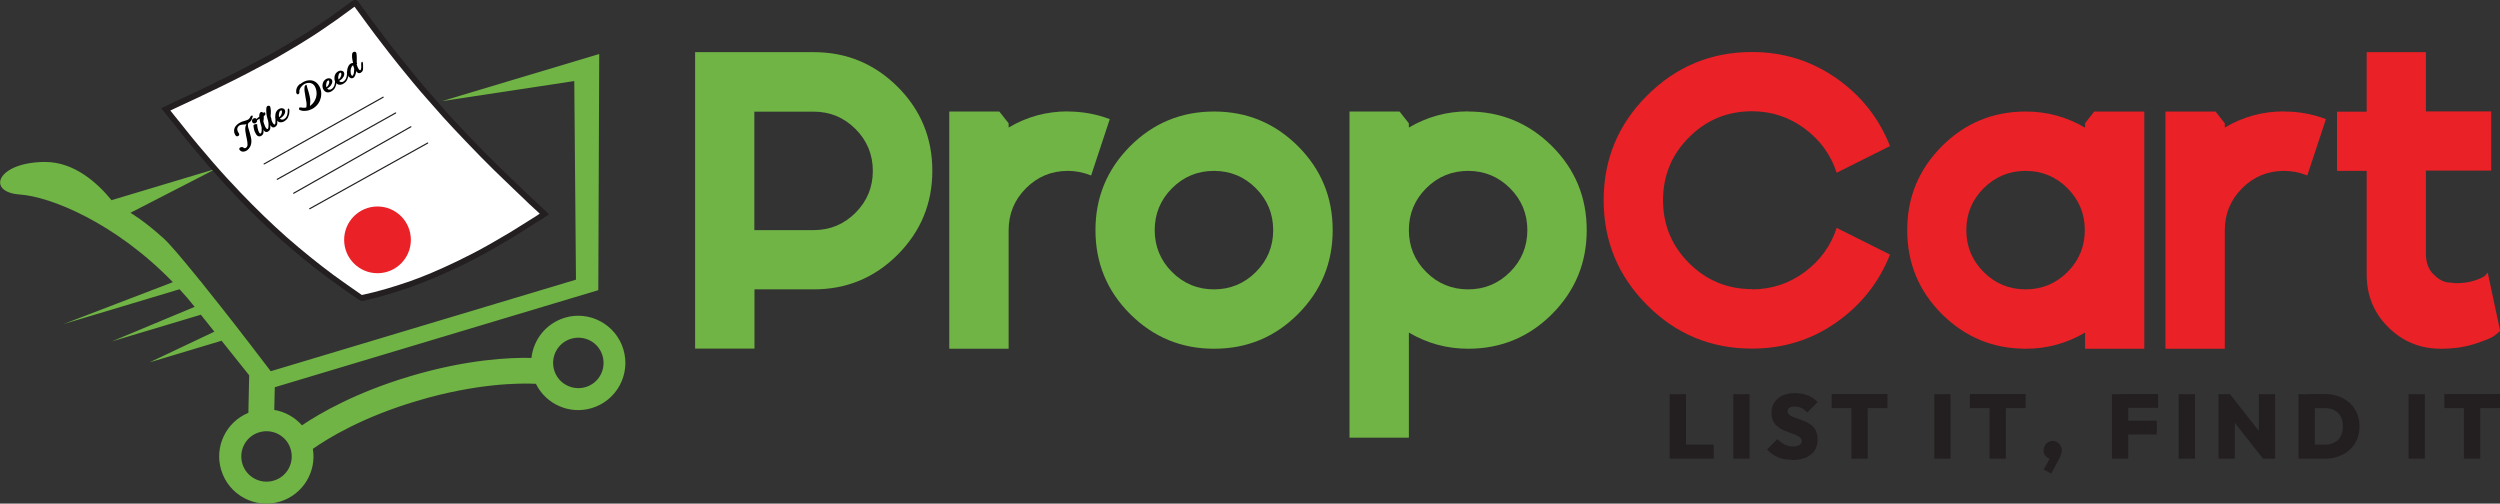 <?xml version="1.0" encoding="UTF-8"?>
<svg id="Layer_2" xmlns="http://www.w3.org/2000/svg" viewBox="0 0 190.33 38.34">
  <rect x="0" y="0" width="190.33" height="38.34" fill="#333333" stroke="none"/>
  <defs>
    <style>
      .cls-1, .cls-2 {
        fill: #231f20;
      }

      .cls-3 {
        fill: #fff;
      }

      .cls-2 {
        stroke: #231f20;
        stroke-linecap: round;
        stroke-miterlimit: 10;
        stroke-width: .09px;
      }

      .cls-4 {
        fill: #ea2126;
      }

      .cls-5 {
        fill: #6fb444;
      }

      .cls-6 {
        fill: #010101;
      }
    </style>
  </defs>
  <g id="Layer_1-2" data-name="Layer_1">
    <g>
      <path class="cls-1" d="M127.12,34.92v-4.91h1.24v4.91h-1.24ZM128.11,34.92v-1.07h2.36v1.07h-2.36Z"/>
      <path class="cls-1" d="M131.96,34.92v-4.91h1.24v4.91h-1.24Z"/>
      <path class="cls-1" d="M136.42,35c-.41,0-.77-.06-1.07-.19-.3-.13-.57-.32-.82-.59l.79-.79c.17.18.35.31.54.41s.41.15.66.15c.21,0,.37-.04.48-.11.11-.07.17-.17.17-.29s-.04-.22-.13-.29-.2-.14-.33-.19c-.13-.06-.28-.11-.45-.17-.17-.06-.33-.12-.49-.19-.16-.07-.31-.17-.45-.28-.14-.11-.25-.25-.33-.42-.08-.16-.12-.37-.12-.62,0-.31.07-.58.22-.8.15-.23.36-.4.63-.52.27-.12.58-.18.93-.18s.68.06.99.18.55.29.74.5l-.79.79c-.15-.15-.3-.27-.45-.34-.15-.07-.32-.11-.5-.11-.17,0-.3.03-.4.09s-.15.15-.15.26.04.2.12.27c.08.07.19.13.33.18.14.06.29.11.45.17.16.06.33.12.49.19.16.07.31.17.45.28.14.12.25.26.33.44.08.18.12.39.12.64,0,.48-.17.86-.52,1.14s-.83.41-1.45.41Z"/>
      <path class="cls-1" d="M139.45,31.07v-1.07h4.25v1.07h-4.25ZM140.95,34.92v-4.88h1.24v4.88h-1.24Z"/>
      <path class="cls-1" d="M147.26,34.92v-4.91h1.24v4.91h-1.24Z"/>
      <path class="cls-1" d="M149.97,31.07v-1.07h4.25v1.07h-4.25ZM151.47,34.92v-4.88h1.24v4.88h-1.24Z"/>
      <path class="cls-1" d="M155.59,35.76l.53-.98.35-.1c-.04.07-.09.13-.14.18-.05.05-.11.07-.18.07-.14,0-.27-.06-.39-.18-.12-.12-.18-.27-.18-.46,0-.2.07-.37.2-.51.13-.14.3-.21.5-.21.18,0,.35.07.48.21s.21.31.21.51c0,.08-.02.18-.05.28-.03.11-.09.24-.18.42l-.58,1.07-.57-.31Z"/>
      <path class="cls-1" d="M160.79,34.92v-4.91h1.24v4.91h-1.24ZM161.77,31.05v-1.05h2.53v1.05h-2.53ZM161.77,33.08v-1.05h2.43v1.05h-2.43Z"/>
      <path class="cls-1" d="M165.87,34.92v-4.91h1.24v4.91h-1.24Z"/>
      <path class="cls-1" d="M168.9,34.92v-4.91h.87l.37,1.01v3.9h-1.24ZM172.29,34.92l-2.87-3.64.35-1.27,2.87,3.64-.35,1.27ZM172.29,34.92l-.32-1.03v-3.88h1.24v4.91h-.92Z"/>
      <path class="cls-1" d="M174.99,34.92v-4.91h1.24v4.91h-1.24ZM175.82,34.92v-1.07h1.18c.27,0,.51-.05.72-.16s.37-.26.48-.47c.11-.21.17-.47.17-.77s-.06-.54-.17-.75c-.11-.2-.27-.36-.48-.47-.21-.11-.44-.16-.72-.16h-1.23v-1.07h1.24c.38,0,.73.06,1.05.18.32.12.6.29.83.5.24.22.42.48.55.78.13.3.19.63.19,1s-.06.7-.19,1c-.13.3-.31.56-.55.78-.24.22-.51.38-.83.5-.32.12-.66.18-1.04.18h-1.21Z"/>
      <path class="cls-1" d="M183.37,34.92v-4.91h1.24v4.91h-1.24Z"/>
      <path class="cls-1" d="M186.09,31.07v-1.07h4.25v1.07h-4.25ZM187.58,34.92v-4.88h1.24v4.88h-1.24Z"/>
    </g>
    <g>
      <path class="cls-5" d="M52.92,3.97h9.03c2.49,0,4.62.88,6.39,2.64,1.76,1.76,2.64,3.89,2.64,6.39s-.88,4.62-2.64,6.39c-1.76,1.76-3.89,2.64-6.39,2.64h-4.51v4.51h-4.52V3.97ZM57.43,17.52h4.51c1.25,0,2.31-.44,3.19-1.32.88-.88,1.32-1.95,1.32-3.19s-.44-2.31-1.32-3.19c-.88-.88-1.95-1.32-3.19-1.32h-4.51v9.03Z"/>
      <path class="cls-5" d="M81.3,8.49c1.1,0,2.16.19,3.19.58l-1.42,4.29c-.6-.24-1.19-.35-1.77-.35-1.25,0-2.31.44-3.19,1.32s-1.32,1.95-1.32,3.19v9.03h-4.52V8.49h3.81l.71.9v.32c1.38-.82,2.88-1.23,4.51-1.23Z"/>
      <path class="cls-5" d="M86.04,11.13c1.76-1.76,3.89-2.64,6.39-2.64s4.62.88,6.39,2.64c1.76,1.76,2.64,3.89,2.64,6.39s-.88,4.62-2.64,6.39c-1.76,1.76-3.89,2.64-6.39,2.64s-4.62-.88-6.39-2.64c-1.76-1.76-2.64-3.89-2.64-6.39s.88-4.62,2.64-6.39ZM89.23,20.71c.88.88,1.95,1.32,3.19,1.32s2.31-.44,3.19-1.32,1.32-1.95,1.32-3.19-.44-2.31-1.32-3.19c-.88-.88-1.95-1.32-3.19-1.32s-2.31.44-3.19,1.32-1.32,1.95-1.32,3.19.44,2.31,1.32,3.19Z"/>
      <path class="cls-5" d="M111.77,8.49c2.49,0,4.62.88,6.39,2.64,1.76,1.76,2.64,3.89,2.64,6.39s-.88,4.62-2.64,6.39c-1.76,1.76-3.89,2.64-6.39,2.64-1.61,0-3.12-.41-4.51-1.23v8h-4.52V8.49h3.81l.71.9v.32c1.4-.82,2.9-1.23,4.51-1.23ZM108.58,20.71c.88.88,1.95,1.32,3.19,1.32s2.31-.44,3.19-1.32,1.32-1.95,1.32-3.19-.44-2.31-1.32-3.19c-.88-.88-1.95-1.32-3.19-1.32s-2.31.44-3.19,1.32-1.32,1.95-1.32,3.19.44,2.31,1.32,3.19Z"/>
      <path class="cls-4" d="M133.38,22.03c1.48,0,2.82-.44,4-1.31,1.18-.87,2-1.99,2.45-3.37l4.06,2.03c-.84,2.13-2.21,3.85-4.11,5.18s-4.04,1.98-6.4,1.98c-3.12,0-5.78-1.1-7.98-3.31-2.2-2.2-3.31-4.86-3.31-7.98s1.1-5.78,3.31-7.98c2.2-2.2,4.86-3.31,7.98-3.31,2.36,0,4.5.66,6.4,1.98,1.9,1.32,3.27,3.05,4.11,5.18l-4.06,2.03c-.45-1.38-1.27-2.5-2.45-3.37-1.18-.87-2.52-1.31-4-1.31-1.87,0-3.47.66-4.79,1.98s-1.98,2.92-1.98,4.79.66,3.47,1.98,4.79,2.92,1.98,4.79,1.98Z"/>
      <path class="cls-4" d="M158.73,9.39l.71-.9h3.81v18.06h-4.51v-1.23c-1.4.82-2.9,1.23-4.51,1.23-2.49,0-4.62-.88-6.39-2.64-1.76-1.76-2.64-3.89-2.64-6.39s.88-4.62,2.64-6.39c1.76-1.76,3.89-2.64,6.39-2.64,1.61,0,3.12.41,4.51,1.23v-.32ZM151.02,20.71c.88.88,1.95,1.32,3.19,1.32s2.31-.44,3.19-1.32,1.32-1.95,1.32-3.19-.44-2.31-1.32-3.19c-.88-.88-1.95-1.32-3.19-1.32s-2.31.44-3.19,1.32-1.32,1.95-1.32,3.19.44,2.31,1.32,3.19Z"/>
      <path class="cls-4" d="M173.89,8.49c1.1,0,2.16.19,3.19.58l-1.42,4.29c-.6-.24-1.19-.35-1.77-.35-1.25,0-2.31.44-3.19,1.32s-1.32,1.95-1.32,3.19v9.03h-4.52V8.49h3.81l.71.9v.32c1.38-.82,2.88-1.23,4.51-1.23Z"/>
      <path class="cls-4" d="M189.4,20.77l.94,4.42c-.11.11-.26.24-.47.39-.2.15-.69.35-1.47.6-.77.25-1.63.37-2.58.37-1.57,0-2.9-.55-4-1.64s-1.64-2.43-1.64-4v-7.9h-2.26v-4.51h2.26V3.97h4.51v4.51h4.97v4.51h-4.97v6.32c0,.67.19,1.19.56,1.56.38.38.75.59,1.11.63l.58.06c.54,0,1.01-.06,1.42-.19.41-.13.69-.26.84-.39l.19-.23Z"/>
    </g>
    <path class="cls-5" d="M43,24.19c-1.43.43-2.39,1.67-2.54,3.06h0c-1.63-.04-4.92.1-9.29,1.41-4.07,1.22-6.77,2.77-8.18,3.72,0,0,0,0,0,0-.55-.62-1.3-1.04-2.11-1.17l.04-1.73,24.63-7.39.07-17.98-11.98,3.59,10.08-1.53.13,15.12-22.9,6.87-.34.1s-.64-.84-1.56-2.04c-.7-.91-1.56-2.02-2.44-3.13-.1-.12-.19-.24-.29-.36-.33-.41-.65-.82-.97-1.22-.18-.23-.36-.45-.54-.66-1.02-1.25-1.89-2.28-2.33-2.68-1.49-1.36-2.55-1.97-2.55-1.97l6.52-3.35-7.96,2.39c-1.04-1.28-2.81-2.91-5.05-2.91-3.67.01-4.53,2.3-1.92,2.48,2.31.16,7.24,2.13,11.64,6.67l-8.32,3.19,8.83-2.65c.39.42.78.87,1.15,1.34l-6.3,2.63,6.77-2.03,1.03,1.29-4.94,2.34,5.49-1.65,2.1,2.63-.06,2.86c-1.69.69-2.61,2.57-2.07,4.35.57,1.9,2.57,2.98,4.47,2.41,1.75-.53,2.8-2.27,2.51-4.02,1.17-.82,3.77-2.41,7.9-3.64,4.55-1.36,7.86-1.37,9.08-1.31.76,1.55,2.55,2.36,4.25,1.85,1.9-.57,2.98-2.57,2.41-4.47s-2.57-2.98-4.47-2.41ZM20.84,36.59c-1.01.3-2.09-.27-2.39-1.29s.27-2.09,1.29-2.39,2.09.27,2.39,1.29-.27,2.09-1.29,2.39ZM44.58,29.47c-1.01.3-2.09-.27-2.39-1.29s.27-2.09,1.29-2.39,2.09.27,2.39,1.29-.27,2.09-1.29,2.39Z"/>
    <polygon points="35.99 19.47 35.99 19.44 35.97 19.46 35.99 19.47"/>
    <g>
      <g>
        <path class="cls-3" d="M41.41,16.29c-.27.17-.53.34-.8.52-.54.34-1.07.67-1.61,1-.56.34-1.14.67-1.7.99-.8.45-1.61.88-2.43,1.27-1.19.57-2.4,1.1-3.64,1.54-1.17.41-2.36.77-3.58,1.05-.09.02-.15,0-.22-.04-.72-.49-1.44-.99-2.15-1.51-1.24-.92-2.45-1.89-3.61-2.91-1.21-1.06-2.36-2.19-3.48-3.36-.73-.76-1.44-1.54-2.14-2.34-.77-.89-1.53-1.79-2.26-2.72-.38-.49-.78-.96-1.17-1.46.19-.09.36-.17.53-.25,1.15-.53,2.3-1.06,3.44-1.63.69-.34,1.38-.68,2.06-1.03.65-.33,1.28-.68,1.93-1.03.49-.27.98-.56,1.46-.85.36-.21.73-.43,1.09-.66.46-.28.92-.57,1.36-.88.35-.24.72-.48,1.06-.73.42-.31.84-.62,1.26-.92.24-.18.2-.16.37.06.31.42.63.85.93,1.27.38.53.78,1.06,1.18,1.57.4.52.81,1.05,1.23,1.57.36.44.71.88,1.07,1.32.35.42.71.85,1.08,1.26.38.45.78.9,1.18,1.35.57.63,1.16,1.26,1.75,1.88.7.73,1.41,1.46,2.13,2.17.75.74,1.51,1.46,2.27,2.18.42.41.86.81,1.29,1.21.03.02.05.06.1.11Z"/>
        <path class="cls-1" d="M27.57,22.89c-.09,0-.17-.03-.26-.09-.88-.6-1.54-1.07-2.15-1.52-1.21-.89-2.43-1.87-3.62-2.92-1.15-1.02-2.3-2.12-3.5-3.37-.7-.73-1.42-1.52-2.14-2.35-.78-.91-1.54-1.8-2.27-2.73-.21-.27-.43-.54-.65-.81l-.69-.86.51-.24c.09-.04.18-.09.27-.13,1.12-.52,2.28-1.05,3.44-1.63.69-.34,1.38-.68,2.06-1.03.47-.24.93-.49,1.4-.74l.53-.28c.34-.18.68-.38,1.02-.58l.44-.26c.36-.21.72-.43,1.08-.65.53-.32.95-.6,1.35-.88.13-.09.27-.18.4-.27.22-.15.45-.3.66-.46.21-.15.42-.31.63-.46.21-.15.42-.31.63-.46.15-.11.24-.18.36-.16.12.02.18.1.24.19l.06.08c.32.43.63.85.93,1.27.38.53.78,1.05,1.18,1.57.4.52.8,1.05,1.23,1.56.18.22.35.44.53.66.18.22.36.45.54.67.35.42.71.84,1.08,1.25.39.46.78.9,1.18,1.35.53.59,1.11,1.2,1.75,1.87.74.77,1.45,1.5,2.13,2.16.55.54,1.11,1.07,1.66,1.6l.61.58c.25.24.51.48.77.72.17.16.35.33.52.49.02.01.04.04.07.07l.23.23-.23.14c-.18.12-.36.23-.54.35l-1.87,1.17c-.38.24-.78.46-1.17.69l-.53.31c-.79.45-1.61.88-2.45,1.28-1.4.67-2.56,1.16-3.66,1.55-1.2.42-2.41.78-3.6,1.06-.04.01-.09.02-.13.02ZM12.95,8.39l.35.44c.22.27.44.54.66.82.73.93,1.48,1.82,2.26,2.72.71.82,1.43,1.6,2.13,2.33,1.19,1.24,2.33,2.34,3.47,3.35,1.19,1.04,2.4,2.02,3.59,2.9.61.44,1.27.91,2.14,1.51,1.22-.26,2.42-.62,3.61-1.03,1.09-.38,2.24-.87,3.62-1.53.83-.4,1.65-.82,2.42-1.26l.54-.31c.39-.22.78-.45,1.16-.68l1.87-1.17c.11-.07.21-.14.32-.21-.15-.15-.29-.28-.43-.4-.26-.24-.52-.48-.77-.73l-.61-.58c-.56-.53-1.11-1.07-1.67-1.61-.68-.67-1.4-1.4-2.13-2.17-.65-.67-1.22-1.29-1.76-1.88-.4-.45-.8-.9-1.19-1.35-.37-.41-.73-.84-1.08-1.26-.18-.22-.36-.45-.55-.67-.18-.22-.35-.44-.53-.65-.42-.52-.83-1.05-1.23-1.57-.4-.52-.8-1.04-1.19-1.58-.31-.42-.62-.84-.93-1.27l-.03-.04c-.25.18-.46.33-.67.49-.21.15-.42.31-.63.46-.22.16-.45.31-.68.47-.13.09-.26.18-.39.27-.41.28-.84.57-1.37.89-.36.23-.73.45-1.09.66l-.44.26c-.34.2-.69.41-1.03.59l-.53.28c-.47.25-.93.5-1.4.74-.68.35-1.37.7-2.06,1.03-1.16.57-2.33,1.11-3.45,1.63-.09.04-.18.08-.27.13h-.02Z"/>
      </g>
      <g>
        <path class="cls-3" d="M41.41,16.29c-.27.17-.53.34-.8.52-.54.34-1.07.67-1.61,1-.56.34-1.14.67-1.7.99-.8.45-1.61.88-2.43,1.27-1.19.57-2.4,1.1-3.64,1.54-1.17.41-2.36.77-3.58,1.05-.09.02-.15,0-.22-.04-.72-.49-1.44-.99-2.15-1.51-1.24-.92-2.45-1.89-3.61-2.91-1.21-1.06-2.36-2.19-3.48-3.36-.73-.76-1.44-1.54-2.14-2.34-.77-.89-1.53-1.79-2.26-2.72-.38-.49-.78-.96-1.17-1.46.19-.09.36-.17.53-.25,1.15-.53,2.3-1.06,3.44-1.63.69-.34,1.38-.68,2.06-1.03.65-.33,1.28-.68,1.93-1.03.49-.27.98-.56,1.46-.85.36-.21.73-.43,1.09-.66.46-.28.92-.57,1.36-.88.35-.24.72-.48,1.06-.73.42-.31.84-.62,1.26-.92.24-.18.2-.16.37.06.31.42.63.85.93,1.27.38.53.78,1.06,1.18,1.57.4.52.81,1.05,1.23,1.57.36.44.71.88,1.07,1.32.35.42.71.85,1.08,1.26.38.45.78.9,1.18,1.35.57.63,1.16,1.26,1.75,1.88.7.73,1.41,1.46,2.13,2.17.75.74,1.51,1.46,2.27,2.18.42.41.86.81,1.29,1.21.03.02.05.06.1.11Z"/>
        <path class="cls-1" d="M27.57,22.89c-.09,0-.17-.03-.26-.09-.88-.6-1.54-1.07-2.15-1.52-1.21-.89-2.43-1.87-3.62-2.92-1.15-1.02-2.3-2.12-3.5-3.37-.7-.73-1.42-1.52-2.14-2.35-.78-.91-1.54-1.8-2.27-2.73-.21-.27-.43-.54-.65-.81l-.69-.86.51-.24c.09-.04.18-.09.27-.13,1.12-.52,2.28-1.05,3.44-1.63.69-.34,1.38-.68,2.06-1.03.47-.24.93-.49,1.4-.74l.53-.28c.34-.18.68-.38,1.02-.58l.44-.26c.36-.21.72-.43,1.08-.65.53-.32.95-.6,1.35-.88.13-.09.27-.18.4-.27.22-.15.45-.3.66-.46.21-.15.42-.31.63-.46.21-.15.42-.31.63-.46.15-.11.24-.18.36-.16.12.02.18.1.24.19l.06.08c.32.43.63.85.93,1.27.38.53.78,1.05,1.18,1.57.4.52.8,1.05,1.23,1.56.18.22.35.44.53.66.18.22.36.45.54.67.35.42.71.84,1.08,1.25.39.46.78.9,1.18,1.35.53.59,1.11,1.2,1.75,1.87.74.77,1.45,1.5,2.13,2.16.55.54,1.11,1.07,1.66,1.6l.61.58c.25.24.51.48.77.72.17.16.35.33.52.49.02.01.04.04.07.07l.23.23-.23.14c-.18.12-.36.23-.54.35l-1.87,1.17c-.38.24-.78.46-1.17.69l-.53.31c-.79.45-1.61.88-2.45,1.28-1.4.67-2.56,1.16-3.66,1.55-1.2.42-2.41.78-3.6,1.06-.04.01-.09.02-.13.02ZM12.95,8.39l.35.44c.22.27.44.54.66.82.73.93,1.48,1.82,2.26,2.72.71.82,1.43,1.6,2.13,2.33,1.19,1.24,2.33,2.34,3.47,3.35,1.19,1.04,2.4,2.02,3.59,2.9.61.44,1.27.91,2.14,1.51,1.22-.26,2.42-.62,3.61-1.03,1.09-.38,2.24-.87,3.62-1.53.83-.4,1.65-.82,2.42-1.26l.54-.31c.39-.22.78-.45,1.16-.68l1.87-1.17c.11-.07.21-.14.32-.21-.15-.15-.29-.28-.43-.4-.26-.24-.52-.48-.77-.73l-.61-.58c-.56-.53-1.11-1.07-1.67-1.61-.68-.67-1.4-1.4-2.13-2.17-.65-.67-1.22-1.29-1.76-1.88-.4-.45-.8-.9-1.19-1.35-.37-.41-.73-.84-1.08-1.26-.18-.22-.36-.45-.55-.67-.18-.22-.35-.44-.53-.65-.42-.52-.83-1.05-1.23-1.57-.4-.52-.8-1.04-1.19-1.58-.31-.42-.62-.84-.93-1.27l-.03-.04c-.25.18-.46.33-.67.49-.21.15-.42.31-.63.46-.22.16-.45.31-.68.47-.13.09-.26.18-.39.27-.41.28-.84.57-1.37.89-.36.23-.73.45-1.09.66l-.44.26c-.34.2-.69.41-1.03.59l-.53.28c-.47.25-.93.5-1.4.74-.68.35-1.37.7-2.06,1.03-1.16.57-2.33,1.11-3.45,1.63-.09.04-.18.08-.27.13h-.02Z"/>
      </g>
    </g>
    <circle class="cls-4" cx="28.74" cy="18.26" r="2.54"/>
    <g>
      <path class="cls-6" d="M19.22,8.77s.02.05.02.08c0,.03-.01.06-.02.08-.02.09-.05.17-.1.25-.05.07-.12.13-.2.18-.03.04-.05.08-.05.13,0,.05,0,.09.01.14,0,.04.02.08.03.11,0,.04.02.07.03.11.03.1.06.21.09.31s.06.21.08.32c.02.1.03.19.03.29,0,.1-.02.19-.05.29-.03.09-.08.18-.15.26-.06.08-.14.14-.23.18-.04.02-.09.03-.13.04s-.09,0-.14,0c-.05-.01-.09-.03-.13-.06-.04-.03-.08-.07-.09-.11,0-.02-.01-.04,0-.06,0-.02.01-.04.03-.05.01-.02.03-.03.05-.04.02,0,.04-.01.06-.02.02,0,.03,0,.05,0,.02,0,.03,0,.05,0,.02,0,.04,0,.05.02.01.01.03.03.05.04.04.03.09.03.13.01.04-.02.08-.05.1-.08.03-.04.04-.08.05-.12,0-.04.01-.09,0-.14,0-.1-.02-.2-.04-.3-.02-.1-.04-.2-.06-.3-.01-.05-.02-.11-.03-.17-.01-.06-.02-.11-.03-.17s-.01-.12-.01-.17c0-.06,0-.11.02-.17,0-.03.02-.07.03-.1.01-.03.03-.07.04-.1-.06.02-.12.03-.18.03s-.12,0-.19.02c-.05,0-.1.02-.14.04-.04.02-.08.05-.11.09-.03.04-.06.08-.07.13s-.01.1,0,.15c.01.05.03.09.05.13.02.04.05.08.07.12.02.03.03.06.02.1,0,.03-.02.06-.05.08-.03.02-.06.03-.09.04-.03,0-.05,0-.07-.01-.02-.01-.04-.03-.06-.05-.02-.02-.04-.05-.05-.08-.05-.09-.07-.18-.07-.28,0-.1.02-.19.07-.28.05-.08.11-.15.18-.21.07-.06.15-.11.23-.15.04-.02.09-.05.13-.06.04-.02.09-.03.13-.04.05-.01.09-.03.14-.04s.09-.03.14-.05c.07-.03.13-.08.17-.14.01-.02.03-.05.04-.07,0-.03.02-.05.04-.07,0,0,.02-.02.03-.03.01,0,.03-.01.04-.02s.03,0,.04,0c.01,0,.03,0,.03.02Z"/>
      <path class="cls-6" d="M19.58,9.55c.01.1.03.19.05.27.02.08.04.15.07.21.03.06.05.1.08.12.03.02.05.03.08,0,.02-.01.03-.04.04-.07,0-.03.01-.07.02-.12s0-.09,0-.15c0-.05,0-.1,0-.16,0-.04,0-.07.02-.1.01-.02.02-.03.04-.04.01,0,.03,0,.04.02.01.02.02.04.03.08,0,.04,0,.08.01.13,0,.05,0,.11,0,.16s0,.11,0,.16c0,.05-.01.1-.03.13-.01.03-.03.06-.06.09-.03.03-.06.05-.09.07-.04.02-.07.03-.12.03-.04,0-.08,0-.12-.02-.04-.02-.09-.06-.13-.12-.04-.06-.08-.13-.11-.2-.03-.08-.06-.16-.07-.24-.02-.08-.03-.16-.03-.24,0-.03.01-.05.04-.07s.06-.03.1-.04c.04,0,.07,0,.1,0,.03,0,.05.03.05.06ZM19.25,9.36s-.05-.06-.06-.1c0-.04,0-.07,0-.1,0-.03.02-.07.05-.09.02-.03.05-.05.08-.06.03-.01.06-.02.09-.02.03,0,.06.02.09.04.04.03.06.07.07.1,0,.04,0,.07,0,.1,0,.03-.03.06-.05.09s-.05.05-.08.06c-.03.01-.06.02-.09.02-.03,0-.06-.02-.09-.04Z"/>
      <path class="cls-6" d="M19.51,9.07s.09-.07.12-.1c.04-.03.07-.06.11-.09,0-.04,0-.08,0-.11,0-.04.01-.07.02-.1.01-.04.03-.08.05-.1.02-.03.05-.04.07-.05.03,0,.05,0,.08.01.03.01.05.04.07.07.03-.03.06-.04.08-.05.02,0,.04,0,.06.02.02.02.03.03.03.06,0,.02,0,.05,0,.07,0,.03-.02.05-.03.07,0,0-.02.02-.04.03-.02.01-.03.02-.05.04,0,.06,0,.12,0,.19,0,.07-.02.14-.03.22,0,.02.01.03.02.05,0,.02.01.04.02.07,0,.03.02.06.03.09.01.04.03.07.04.11.02.04.03.08.05.11.02.04.04.07.06.09.02.02.04.04.06.05.02.01.04,0,.05,0,.02-.01.03-.04.04-.07,0-.03.01-.07.02-.12,0-.05,0-.09,0-.15,0-.05,0-.1,0-.16,0-.04,0-.07.02-.1.01-.02.02-.03.04-.04.01,0,.03,0,.04.02.01.02.02.04.03.08,0,.04,0,.08.01.13,0,.05,0,.11,0,.16,0,.06,0,.11,0,.16,0,.05-.01.1-.03.13-.01.03-.03.06-.06.09-.03.03-.06.05-.09.07-.03.02-.07.03-.11.03-.04,0-.08,0-.11-.03-.04-.03-.08-.06-.12-.11-.03-.04-.07-.09-.09-.15-.03-.06-.05-.11-.08-.18s-.04-.13-.06-.2c-.02-.06-.03-.11-.04-.17-.01-.06-.02-.12-.03-.18-.04.03-.08.05-.12.08-.04.02-.06.04-.07.05-.01.01-.03.01-.04,0-.01,0-.03-.01-.03-.03s-.01-.03,0-.05.01-.03.03-.05Z"/>
      <path class="cls-6" d="M20.66,9.11s.03.07.04.11c.02.04.03.08.05.11.02.04.04.07.06.09.02.03.04.04.06.05.02.01.04,0,.05,0,.02-.01.03-.04.04-.07,0-.03.01-.07.01-.12,0-.04,0-.09,0-.15,0-.05,0-.1,0-.16,0-.04,0-.07.02-.1.01-.02.02-.03.04-.04.01,0,.03,0,.04.02.01.02.02.04.03.08,0,.04,0,.08.01.13,0,.05,0,.11,0,.16,0,.06,0,.11,0,.16,0,.05-.01.1-.03.13-.01.03-.03.06-.06.09-.03.03-.06.05-.09.07-.03.02-.07.03-.11.03-.04,0-.08,0-.11-.03-.04-.03-.08-.06-.12-.11-.03-.04-.07-.09-.09-.15-.03-.06-.05-.11-.08-.18-.02-.06-.04-.13-.06-.2-.02-.06-.03-.13-.05-.2-.01-.07-.03-.15-.03-.22,0-.07-.01-.14-.01-.21,0-.07,0-.13.01-.19,0-.05.03-.08.05-.11.03-.03.06-.05.09-.05.03,0,.07,0,.1.01.03.02.05.05.06.09.02.07.03.17.04.29,0,.12,0,.25-.02.4l.04.14s.02.06.03.09Z"/>
      <path class="cls-6" d="M21.9,8.4s0-.07.02-.1c.01-.02.02-.03.04-.04.01,0,.03,0,.04.02.01.02.02.04.03.08,0,.04,0,.08,0,.12,0,.05,0,.1-.01.15,0,.05-.02.11-.04.16-.02.05-.04.11-.06.16-.04.08-.09.15-.16.2-.07.06-.14.1-.21.13-.07.03-.15.04-.22.03-.07,0-.14-.04-.2-.09-.06-.05-.1-.12-.13-.19s-.04-.16-.04-.24.02-.16.05-.24c.03-.08.08-.14.15-.2.06-.05.12-.08.19-.1.06-.01.12-.02.18,0s.1.04.13.08c.03.04.05.08.05.14,0,.04,0,.09-.02.14-.01.05-.04.09-.07.14-.03.05-.07.09-.12.14-.05.05-.11.09-.19.13.03.04.07.07.11.08.04.01.08,0,.13,0,.04-.01.09-.04.13-.07.04-.03.08-.07.11-.12.04-.05.07-.13.09-.22.02-.09.03-.19.03-.29ZM21.41,8.4s-.06.02-.09.05-.05.08-.06.13-.03.11-.03.17,0,.12.02.17c.06-.04.11-.09.14-.15.03-.06.06-.12.07-.17.01-.05.01-.1,0-.14,0-.04-.03-.06-.05-.06Z"/>
      <path class="cls-6" d="M22.88,6.39c.07-.06.14-.11.22-.15.08-.04.16-.08.25-.1s.17-.03.26-.03c.09,0,.18.02.26.05.08.03.16.08.23.14.07.06.12.13.17.2s.09.16.12.24c.03.09.05.17.06.26.01.08.01.17,0,.26,0,.09-.02.17-.05.25-.02.08-.05.16-.09.24-.04.08-.09.15-.14.21-.06.07-.12.14-.19.19-.07.06-.15.11-.23.15-.08.04-.16.07-.25.1-.09.02-.18.04-.27.04-.04,0-.09,0-.13,0s-.08,0-.13-.02c-.02,0-.03,0-.05-.01s-.04-.01-.06-.02c-.02,0-.04-.02-.06-.03-.02-.01-.03-.03-.03-.04-.01-.03,0-.06,0-.09s.04-.05.07-.05c.01,0,.02,0,.04,0,.01,0,.03,0,.04,0,.04,0,.09.02.13.02.09.01.18,0,.26-.01.02-.05.03-.12.03-.2,0-.08,0-.16-.02-.25-.01-.09-.03-.18-.05-.27s-.03-.18-.04-.26c-.01-.08-.02-.17-.04-.25-.01-.09-.02-.17-.01-.25,0-.02,0-.04,0-.06,0-.02,0-.05.02-.07,0-.02.02-.04.03-.06.01-.02.03-.04.04-.05.02,0,.03-.01.05-.01.02,0,.03.01.03.03,0,.04.02.09.03.14.02.05.03.11.05.17s.04.12.06.19c.02.06.04.13.05.19.04.14.06.27.08.4.01.13,0,.27-.02.42v.07c.05-.04.11-.09.17-.15.06-.06.11-.12.15-.19.04-.07.08-.14.11-.22.03-.08.05-.15.06-.23.01-.08.02-.16.01-.24,0-.08-.02-.16-.04-.24-.01-.04-.03-.08-.04-.12-.02-.04-.04-.08-.06-.12-.02-.04-.05-.07-.08-.1-.03-.03-.06-.06-.1-.08-.07-.04-.15-.07-.23-.07-.08,0-.16,0-.24.03-.09.03-.16.07-.23.12-.07.06-.13.12-.18.19-.02.03-.04.07-.06.1-.02.04-.03.07-.04.11,0,.02,0,.04-.01.06,0,.02,0,.04,0,.06,0,.01,0,.03,0,.04,0,.01,0,.03,0,.04s0,.03-.01.04c0,.01-.02.03-.03.04-.01.01-.02.02-.03.03-.01,0-.03.01-.04.01-.04,0-.07-.01-.09-.04-.02-.03-.03-.06-.04-.1,0-.04,0-.08,0-.12,0-.04,0-.07.01-.1.02-.09.05-.17.1-.24.05-.07.11-.14.18-.19Z"/>
      <path class="cls-6" d="M25.49,6.12s0-.07.02-.1c.01-.02.02-.03.04-.04s.03,0,.04.02c.01.02.02.04.03.08,0,.04,0,.08,0,.12,0,.05,0,.1-.01.15,0,.05-.02.11-.04.16-.02.05-.04.11-.06.16-.04.08-.09.15-.16.2-.07.06-.14.1-.21.13-.07.03-.15.04-.22.03-.07,0-.14-.04-.2-.09-.06-.05-.1-.12-.13-.19s-.04-.16-.04-.24c0-.08.02-.16.05-.24.03-.08.08-.14.15-.2.06-.05.12-.08.19-.1.06-.01.12-.02.18,0,.05.01.1.04.13.08s.05.08.05.14c0,.04,0,.09-.02.14s-.04.09-.07.14c-.03.05-.07.09-.12.14-.05.05-.11.09-.18.13.03.04.07.07.11.08.04.01.08,0,.13,0,.04-.01.09-.04.13-.07.04-.03.08-.07.11-.12.04-.05.07-.13.09-.22.02-.09.03-.19.03-.29ZM25.01,6.12s-.06.02-.09.05c-.03.03-.05.08-.06.13-.02.05-.03.11-.03.17,0,.06,0,.12.02.17.06-.04.11-.09.14-.15.03-.06.06-.12.07-.17.01-.05.01-.1,0-.14,0-.04-.03-.06-.05-.06Z"/>
      <path class="cls-6" d="M26.41,5.54s0-.07.02-.1.02-.03.04-.04c.01,0,.03,0,.04.02.01.02.02.04.03.08,0,.04,0,.08,0,.12s0,.1-.02.15c0,.05-.02.11-.04.16-.02.05-.04.11-.06.16-.04.08-.09.15-.16.2-.07.06-.14.1-.21.13s-.15.04-.22.03c-.07,0-.14-.04-.2-.09-.06-.05-.1-.12-.13-.19-.03-.08-.04-.16-.04-.24,0-.08.02-.16.05-.24s.08-.14.15-.2c.06-.05.12-.08.19-.1.06-.01.12-.02.18,0,.05.01.1.04.13.08.03.04.05.08.05.14,0,.04,0,.09-.02.14-.01.05-.04.09-.07.14-.03.05-.07.09-.12.14-.05.05-.11.09-.18.13.03.04.07.07.11.08.04.01.08,0,.13,0s.09-.04.13-.07c.04-.03.08-.07.11-.12.04-.05.07-.13.09-.22.02-.09.03-.19.03-.29ZM25.93,5.53s-.06.02-.09.05c-.03.03-.05.08-.06.13-.02.05-.03.11-.03.17,0,.06,0,.12.02.17.06-.04.11-.09.14-.15.03-.06.06-.12.07-.17.01-.05.01-.1,0-.14,0-.04-.03-.06-.05-.06Z"/>
      <path class="cls-6" d="M27.15,4.89s.02.06.03.09c.01.04.03.07.04.11.02.04.03.08.05.11.02.04.04.07.06.09.02.03.04.04.06.05.02.01.04,0,.05,0,.02-.01.03-.04.04-.07,0-.03.01-.07.02-.12s0-.09,0-.15c0-.05,0-.1,0-.16,0-.04,0-.07.02-.1s.02-.03.04-.04c.01,0,.03,0,.04.02.01.02.02.04.03.08,0,.04,0,.08.01.13,0,.05,0,.11,0,.16,0,.06,0,.11,0,.16,0,.05-.01.1-.03.13-.01.03-.03.06-.06.09-.03.03-.06.05-.09.07-.03.02-.07.03-.11.03s-.08,0-.11-.03c-.05-.03-.09-.07-.13-.13,0,.06,0,.11-.02.17s-.03.11-.05.16c-.02.04-.04.08-.07.12-.03.04-.06.06-.1.08s-.08.02-.12.02c-.04,0-.09-.03-.14-.07-.06-.05-.11-.12-.14-.21-.03-.09-.04-.18-.04-.28,0-.1.02-.2.06-.29.03-.09.09-.17.15-.23.04-.03.08-.05.12-.07.04-.01.08-.02.12-.02-.01-.06-.03-.12-.04-.18-.01-.06-.02-.12-.03-.18,0-.06-.01-.12-.01-.17,0-.06,0-.11.01-.16,0-.05.03-.08.06-.11.03-.03.06-.05.09-.05.03,0,.07,0,.1.01.03.02.05.04.07.09,0,.03.02.08.02.13,0,.05.01.11.01.17,0,.06,0,.13,0,.2,0,.07,0,.14,0,.22l.03.1ZM26.89,5.69s.03-.06.04-.09.02-.08.02-.12c0-.04,0-.09.01-.13s0-.09,0-.14c-.02-.04-.03-.08-.04-.12-.01-.04-.03-.08-.04-.12-.05.03-.09.07-.12.14-.03.06-.05.13-.06.2-.01.07-.01.15,0,.22,0,.07.02.13.05.18.02.04.05.06.07.06.03,0,.05-.03.08-.07Z"/>
    </g>
    <line class="cls-2" x1="20.11" y1="12.48" x2="29.17" y2="7.4"/>
    <line class="cls-2" x1="21.11" y1="13.65" x2="30.12" y2="8.6"/>
    <line class="cls-2" x1="22.36" y1="14.71" x2="31.28" y2="9.65"/>
    <line class="cls-2" x1="23.58" y1="15.89" x2="32.56" y2="10.89"/>
  </g>
</svg>